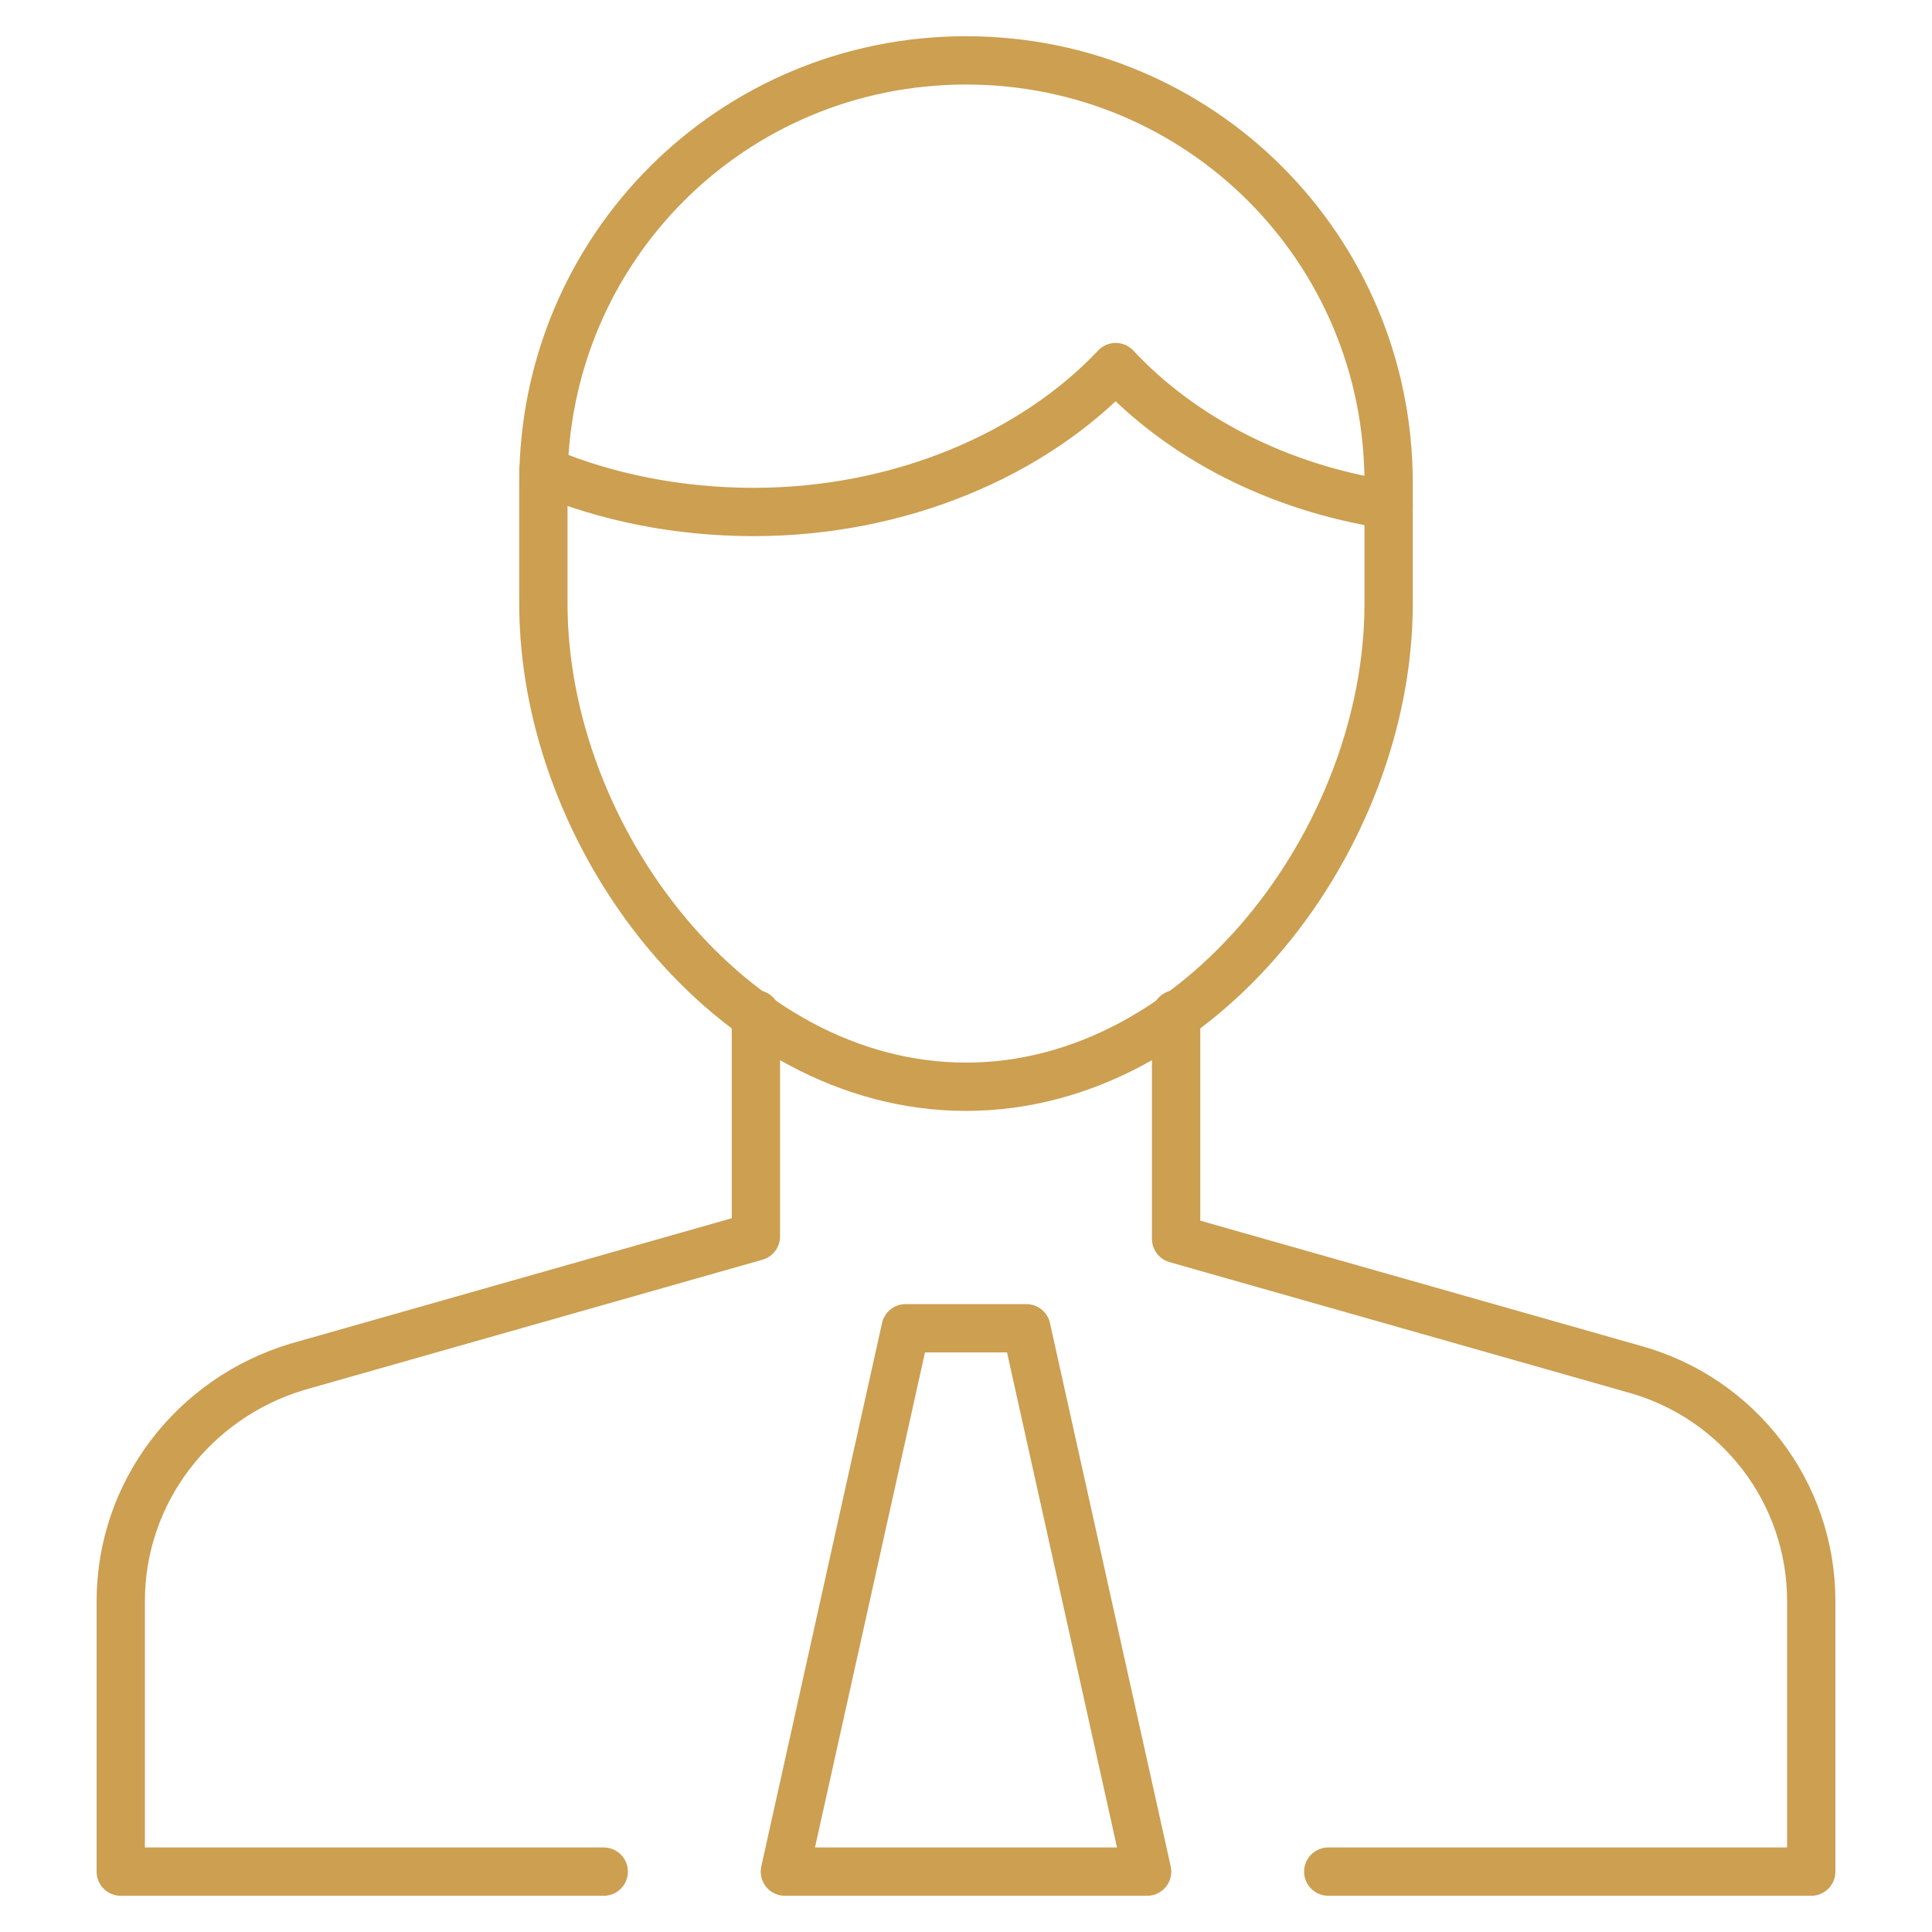 <?xml version="1.0" encoding="utf-8"?>
<!-- Generator: Adobe Illustrator 26.0.2, SVG Export Plug-In . SVG Version: 6.00 Build 0)  -->
<svg version="1.1" id="Calque_1" xmlns="http://www.w3.org/2000/svg" xmlns:xlink="http://www.w3.org/1999/xlink" x="0px" y="0px"
	 viewBox="0 0 80 80" style="enable-background:new 0 0 80 80;" xml:space="preserve">
<style type="text/css">
	.st0{fill:none;stroke:#CC9F51;stroke-width:2;stroke-linecap:round;stroke-linejoin:round;stroke-miterlimit:10;}
</style>
<g>
	<path class="st0" d="M55,77.5h20V66.3c0-4.5-3-8.4-7.3-9.6l-19-5.4V42"/>
	<path class="st0" d="M31.3,42v9.2l-19,5.4C8,57.9,5,61.8,5,66.3v11.2h20"/>
	<path class="st0" d="M40,45L40,45c-9.7,0-17.5-10.3-17.5-20v-5c0-9.7,7.8-17.5,17.5-17.5l0,0c9.7,0,17.5,7.8,17.5,17.5v5
		C57.5,34.7,49.7,45,40,45z"/>
	<path class="st0" d="M22.5,19.5c2.6,1.1,5.6,1.7,8.7,1.7c6.1,0,11.6-2.4,15-6c2.7,2.9,6.7,5,11.3,5.7"/>
	<polygon class="st0" points="42.5,55 37.5,55 32.5,77.5 47.5,77.5 	"/>
</g>
</svg>
